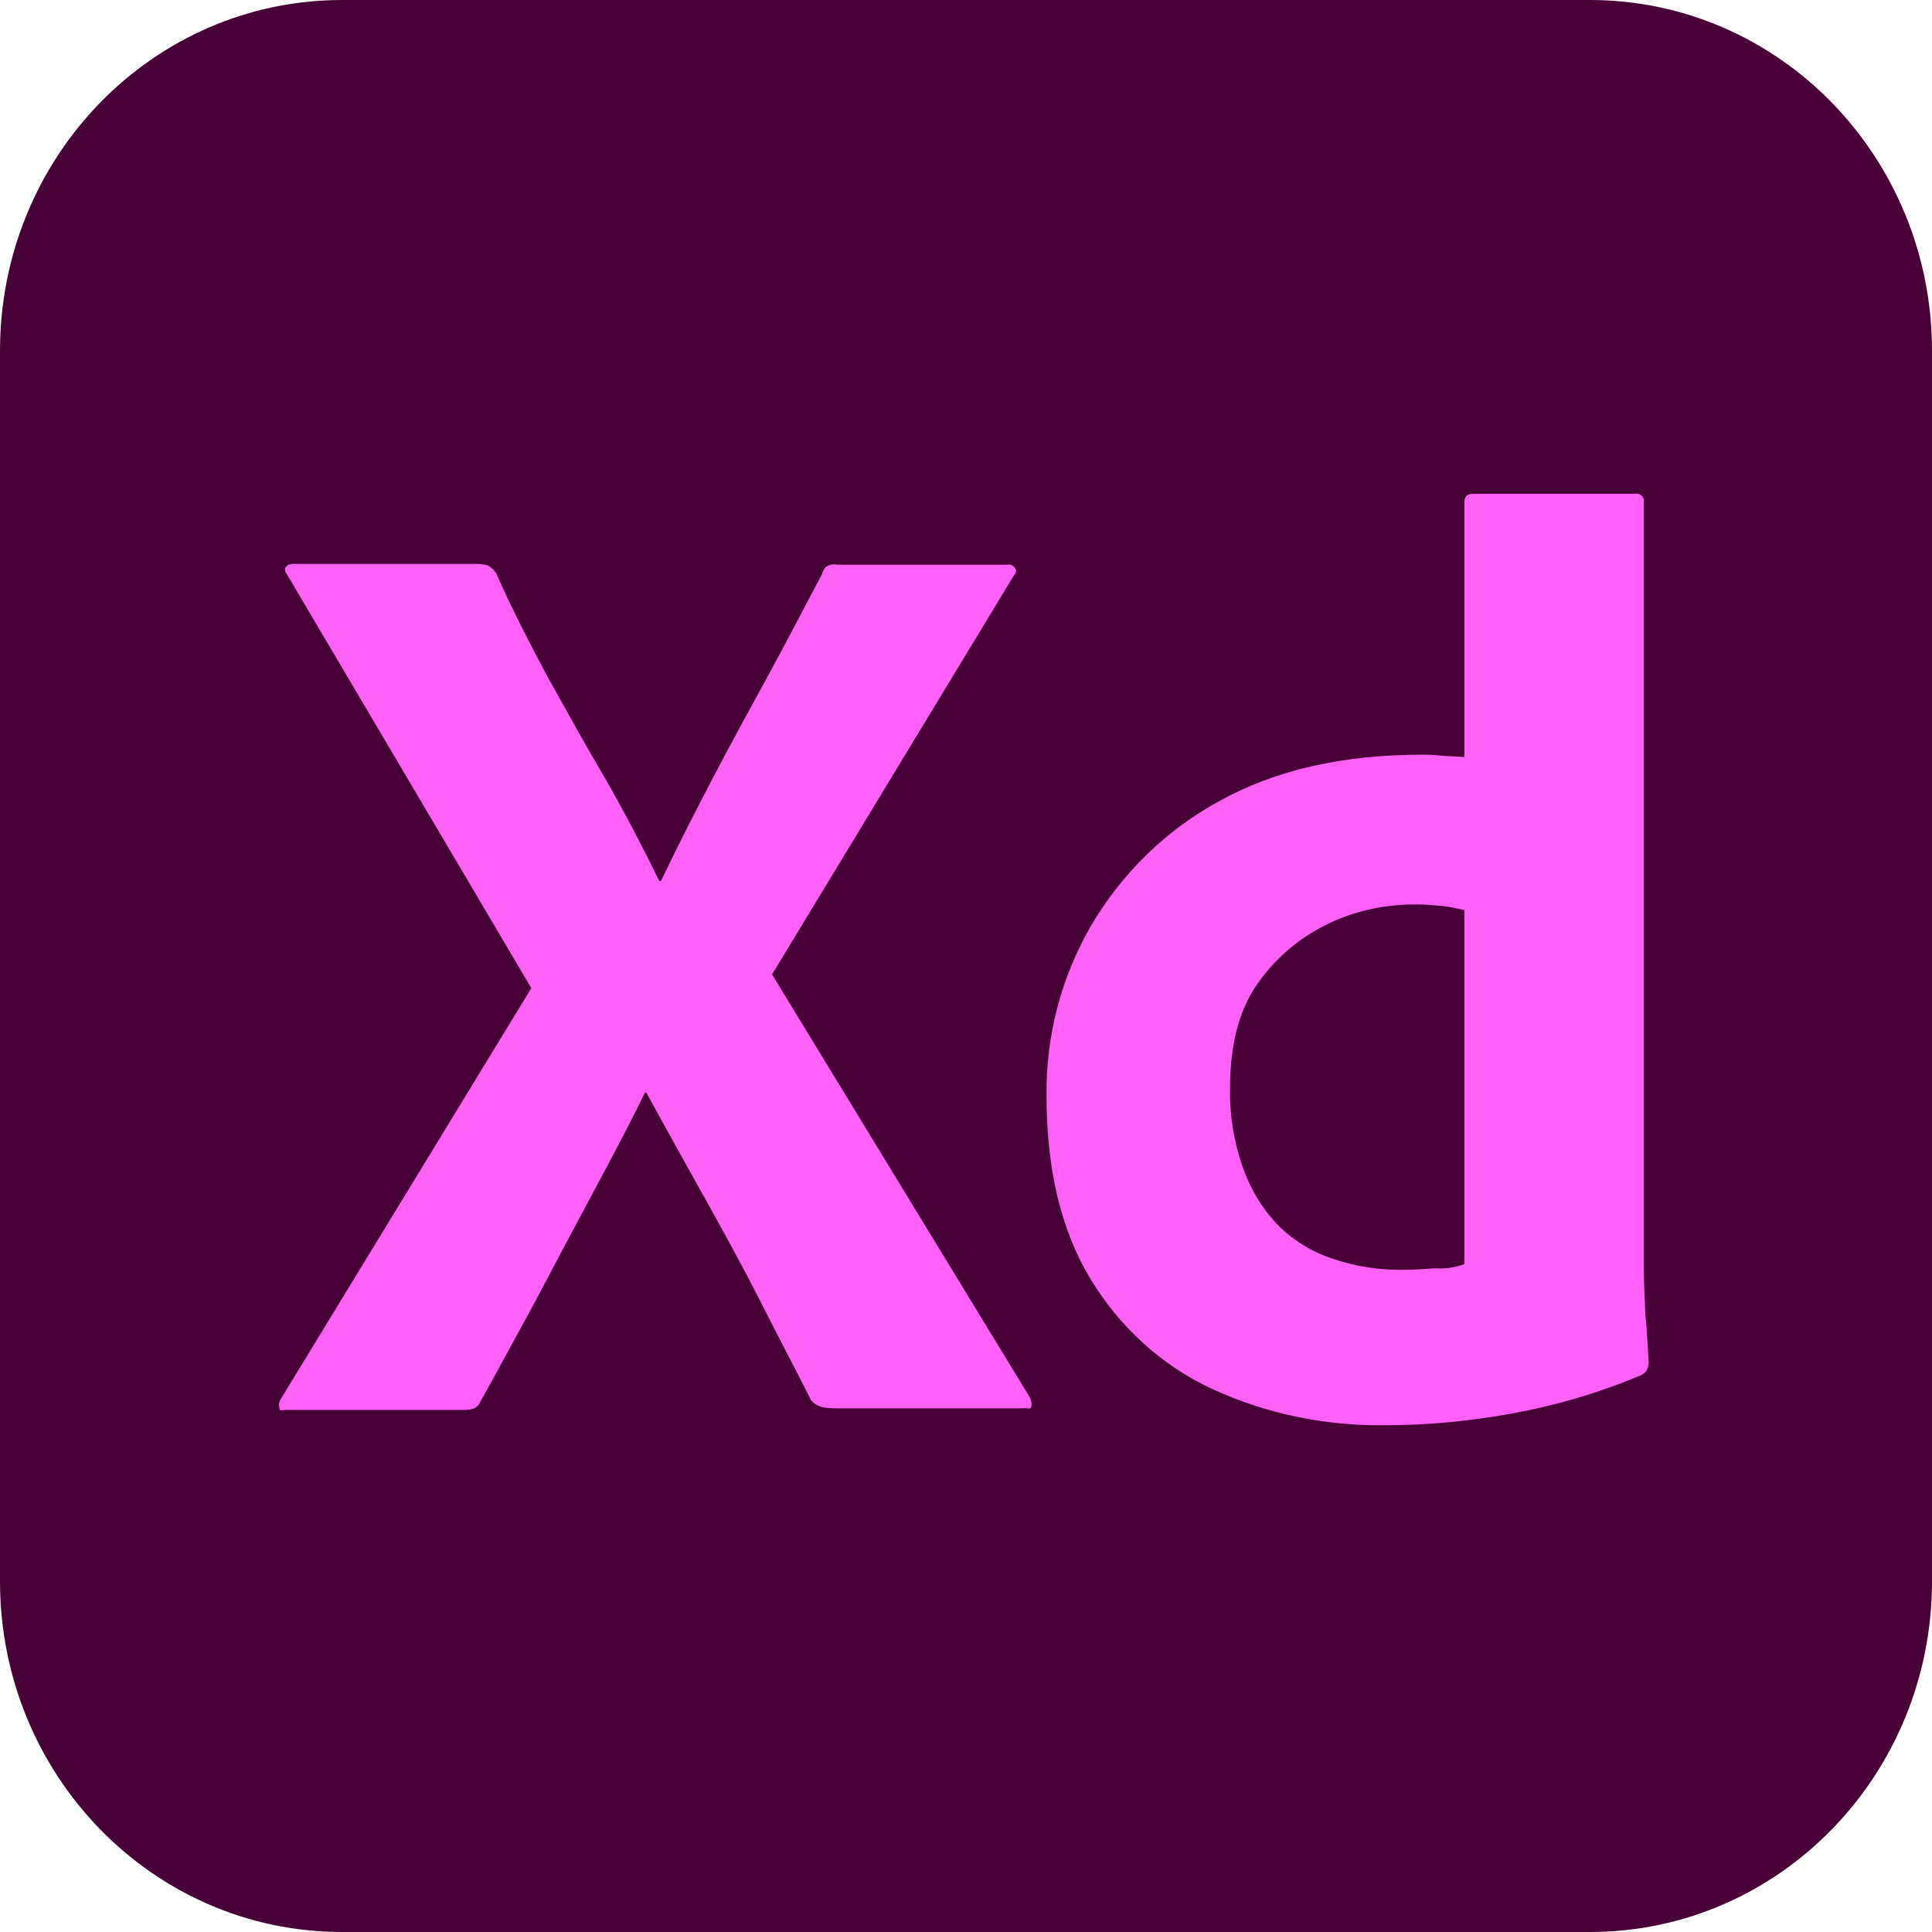 <?xml version="1.0" encoding="UTF-8"?>
<svg xmlns="http://www.w3.org/2000/svg" width="90" height="90" viewBox="0 0 90 90" fill="none">
  <g clip-path="url(#clip0_3709_29)">
    <path d="M15.938 0H74.062C82.875 0 90 7.308 90 16.346V73.654C90 82.692 82.875 90 74.062 90H15.938C7.125 90 0 82.692 0 73.654V16.346C0 7.308 7.125 0 15.938 0Z" fill="#470137"></path>
    <path d="M47.215 26.831L35.965 45.393L47.965 65.081C48.04 65.231 48.077 65.381 48.04 65.531C48.002 65.681 47.852 65.568 47.627 65.606H39.04C38.44 65.606 38.027 65.568 37.765 65.193C36.977 63.618 36.152 62.081 35.365 60.506C34.577 58.968 33.715 57.393 32.815 55.781C31.915 54.168 31.015 52.556 30.115 50.906H30.04C29.252 52.518 28.39 54.131 27.527 55.743C26.665 57.356 25.802 58.968 24.977 60.543C24.115 62.118 23.252 63.731 22.39 65.268C22.24 65.643 21.94 65.681 21.527 65.681H13.277C13.127 65.681 13.015 65.756 13.015 65.568C12.977 65.418 13.015 65.268 13.09 65.156L24.752 46.031L13.39 26.793C13.277 26.643 13.24 26.493 13.315 26.418C13.39 26.306 13.54 26.268 13.69 26.268H22.202C22.39 26.268 22.577 26.306 22.727 26.343C22.877 26.418 22.99 26.531 23.102 26.681C23.815 28.293 24.64 29.906 25.502 31.518C26.402 33.131 27.265 34.706 28.202 36.281C29.102 37.856 29.927 39.431 30.715 41.043H30.79C31.577 39.393 32.402 37.781 33.227 36.206C34.052 34.631 34.915 33.056 35.777 31.481C36.64 29.906 37.465 28.293 38.29 26.756C38.327 26.606 38.402 26.456 38.515 26.381C38.665 26.306 38.815 26.268 39.002 26.306H46.915C47.102 26.268 47.29 26.381 47.327 26.568C47.365 26.606 47.29 26.756 47.215 26.831Z" fill="#FF61F6"></path>
    <path d="M64.54 66.393C61.765 66.431 58.99 65.868 56.477 64.706C54.115 63.618 52.165 61.818 50.815 59.606C49.427 57.318 48.752 54.468 48.752 51.056C48.715 48.281 49.427 45.543 50.815 43.143C52.24 40.706 54.302 38.681 56.777 37.331C59.402 35.868 62.552 35.156 66.265 35.156C66.452 35.156 66.715 35.156 67.052 35.193C67.39 35.231 67.765 35.231 68.215 35.268V23.418C68.215 23.156 68.327 23.006 68.59 23.006H76.202C76.39 22.968 76.54 23.118 76.577 23.268C76.577 23.306 76.577 23.343 76.577 23.343V59.043C76.577 59.718 76.615 60.468 76.652 61.293C76.727 62.081 76.765 62.831 76.802 63.468C76.802 63.731 76.69 63.956 76.427 64.068C74.477 64.893 72.415 65.493 70.315 65.868C68.402 66.206 66.49 66.393 64.54 66.393ZM68.215 58.893V42.393C67.877 42.318 67.54 42.243 67.202 42.206C66.79 42.168 66.377 42.131 65.965 42.131C64.502 42.131 63.04 42.431 61.727 43.106C60.452 43.743 59.365 44.681 58.54 45.881C57.715 47.081 57.302 48.693 57.302 50.643C57.265 51.956 57.49 53.268 57.94 54.506C58.315 55.518 58.877 56.418 59.627 57.168C60.34 57.843 61.202 58.368 62.177 58.668C63.19 59.006 64.24 59.156 65.29 59.156C65.852 59.156 66.377 59.118 66.865 59.081C67.352 59.118 67.765 59.043 68.215 58.893Z" fill="#FF61F6"></path>
  </g>
  <defs>
    <clipPath id="clip0_3709_29">
      <rect width="90" height="90" fill="white"></rect>
    </clipPath>
  </defs>
</svg>

